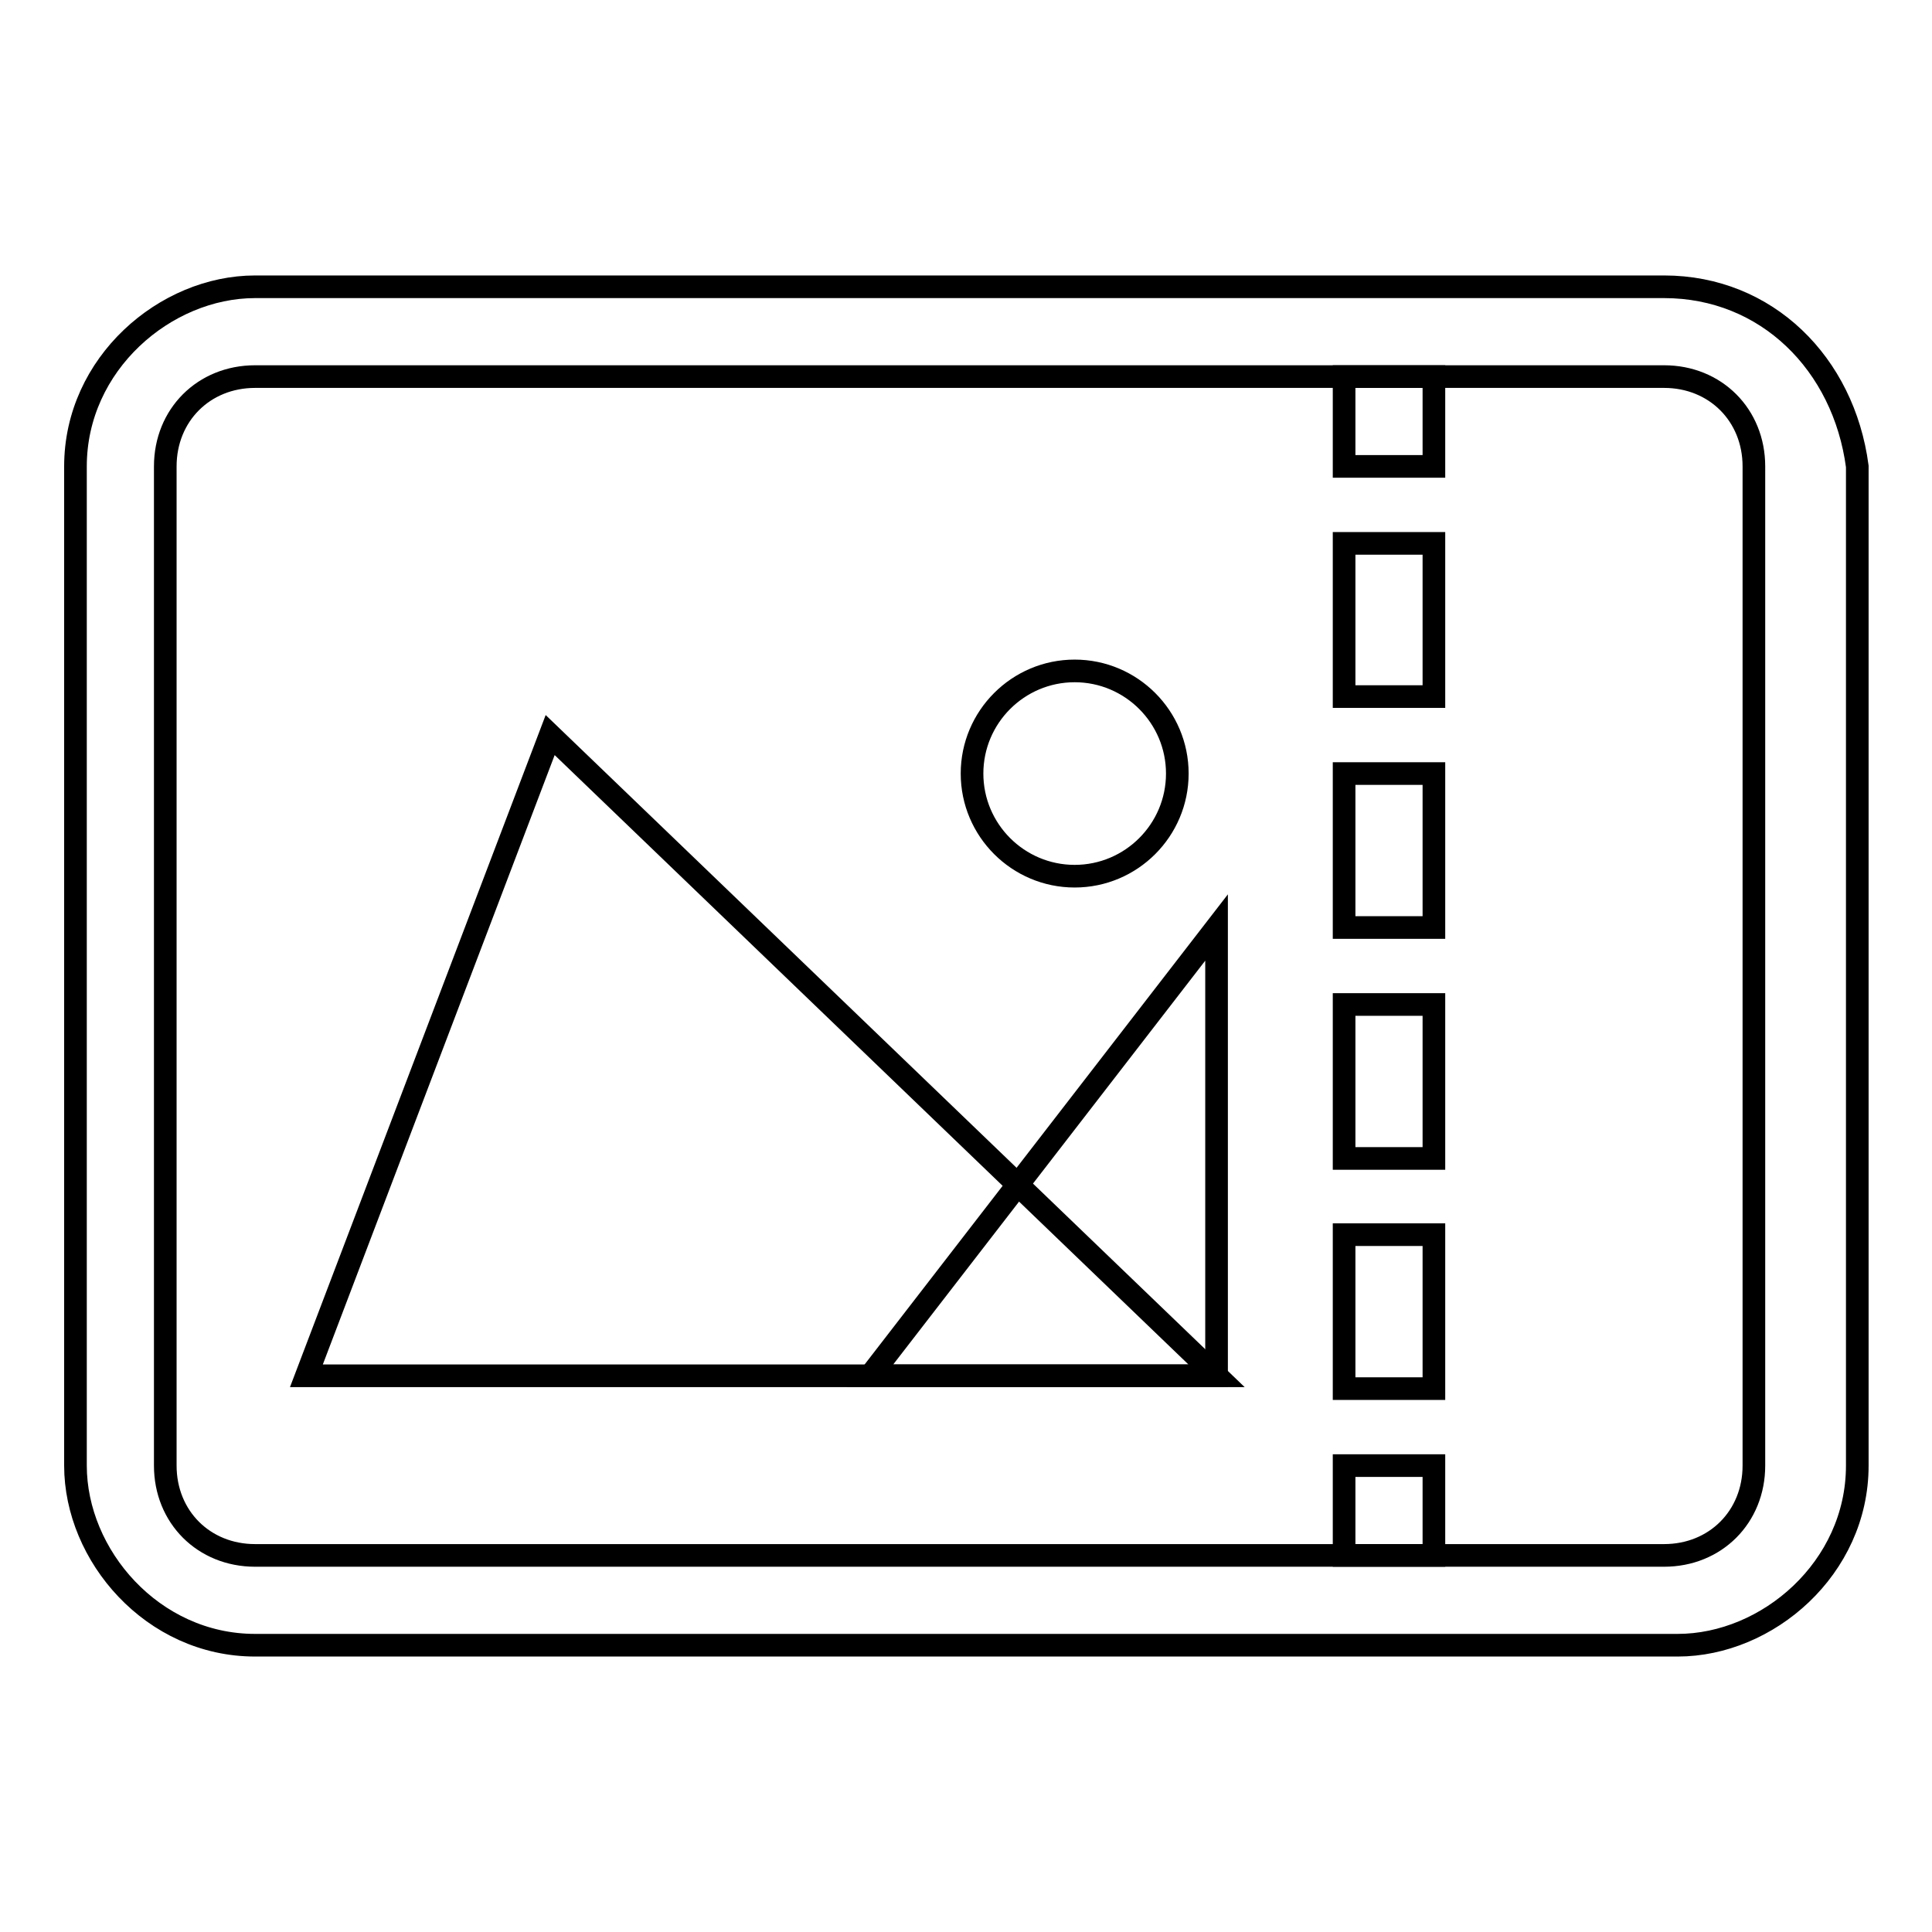 <?xml version="1.0" encoding="utf-8"?>
<!-- Svg Vector Icons : http://www.onlinewebfonts.com/icon -->
<!DOCTYPE svg PUBLIC "-//W3C//DTD SVG 1.1//EN" "http://www.w3.org/Graphics/SVG/1.1/DTD/svg11.dtd">
<svg version="1.1" xmlns="http://www.w3.org/2000/svg" xmlns:xlink="http://www.w3.org/1999/xlink" x="0px" y="0px" viewBox="0 0 256 256" enable-background="new 0 0 256 256" xml:space="preserve">
<g><g><path stroke-width="3" fill-opacity="0" stroke="#000000"  d="M220.5,49.9c6.8,0,11.9,5.1,11.9,11.9v132.4c0,6.8-5.1,11.9-11.9,11.9H33.8c-6.8,0-11.9-5.1-11.9-11.9V61.8c0-6.8,5.1-11.9,11.9-11.9L220.5,49.9 M220.5,38H33.8C21.9,38,10,48.2,10,61.8v132.4c0,11.9,10.2,23.8,23.8,23.8h188.5c11.9,0,23.8-10.2,23.8-23.8V61.8C244.3,48.2,234.1,38,220.5,38L220.5,38z"/><path stroke-width="3" fill-opacity="0" stroke="#000000"  d="M178.1,49.9H190v11.9h-11.9V49.9z"/><path stroke-width="3" fill-opacity="0" stroke="#000000"  d="M190,184h-11.9v-20.4H190L190,184L190,184z M190,153.5h-11.9v-20.4H190L190,153.5L190,153.5z M190,122.9h-11.9v-20.4H190L190,122.9L190,122.9z M190,92.3h-11.9V72H190L190,92.3L190,92.3z"/><path stroke-width="3" fill-opacity="0" stroke="#000000"  d="M178.1,194.2H190v11.9h-11.9V194.2z"/><path stroke-width="3" fill-opacity="0" stroke="#000000"  d="M40.6,182.3l32.3-84.9l88.3,84.9H40.6z"/><path stroke-width="3" fill-opacity="0" stroke="#000000"  d="M115.3,182.3l45.9-59.4v59.4H115.3z"/><path stroke-width="3" fill-opacity="0" stroke="#000000"  d="M128.8,102.5c0,7.5,6.1,13.6,13.6,13.6c7.5,0,13.6-6.1,13.6-13.6c0-7.5-6.1-13.6-13.6-13.6C134.9,88.9,128.8,95,128.8,102.5z"/></g></g>
</svg>